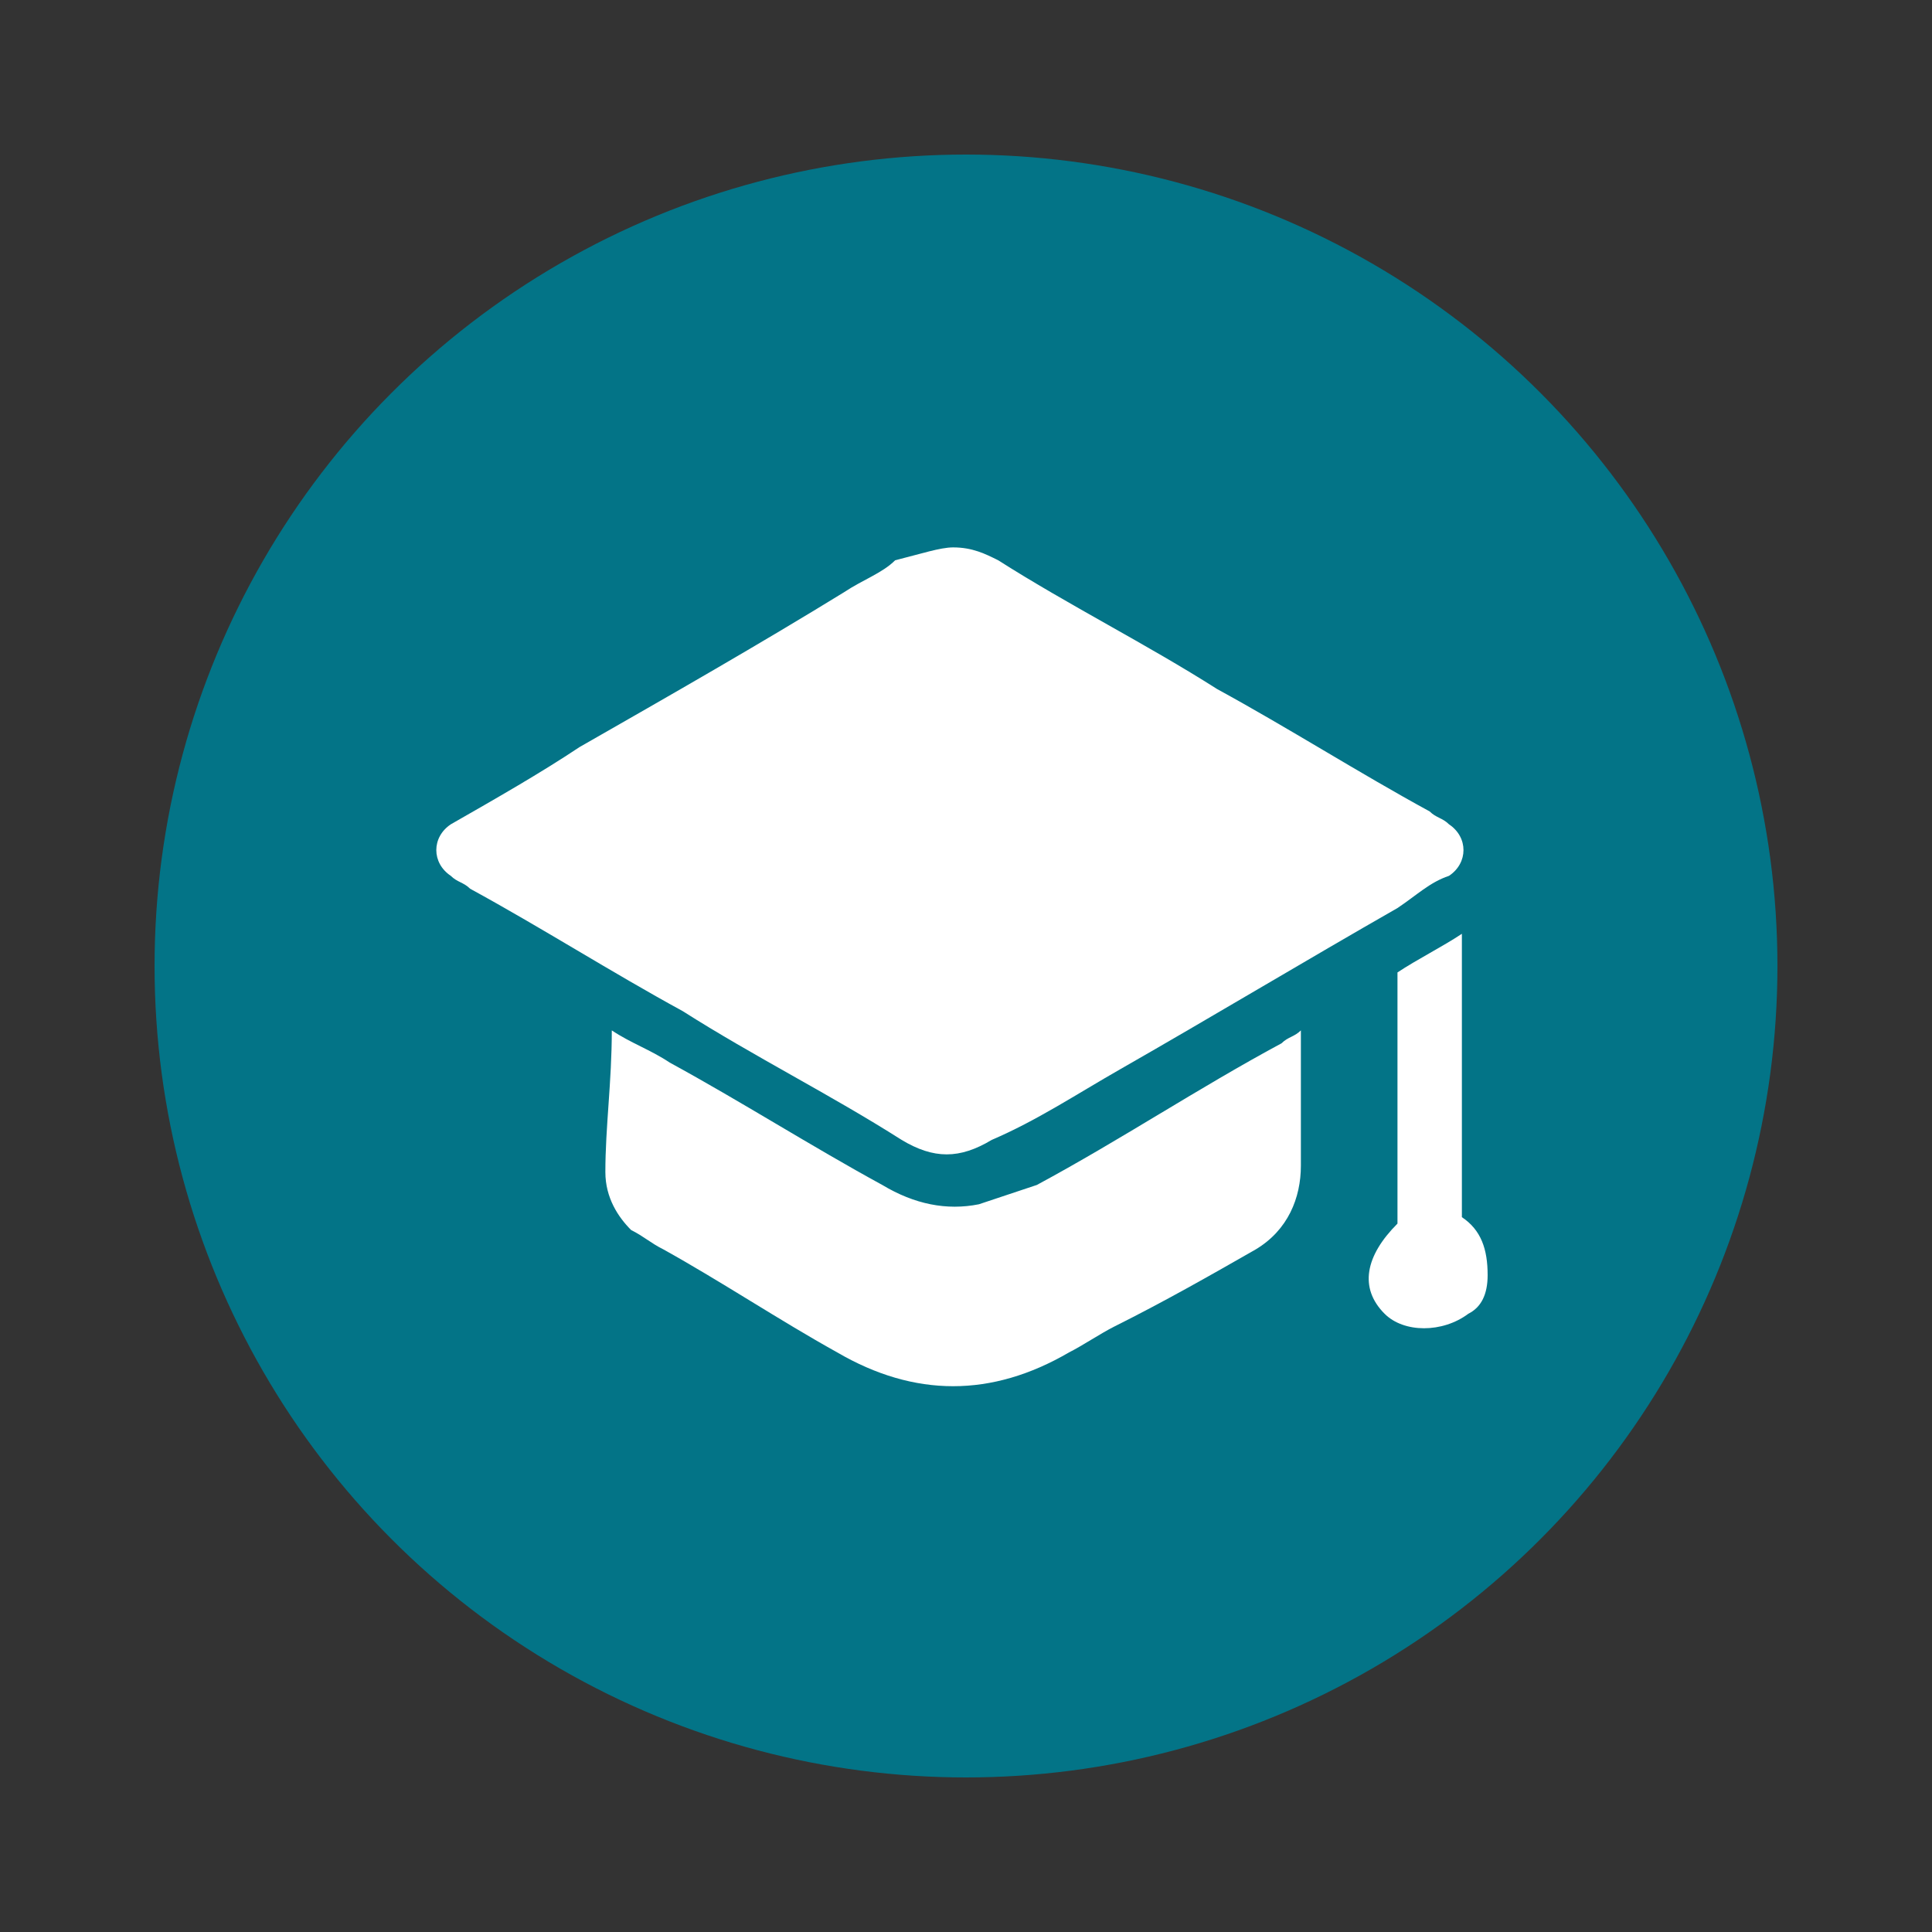 <?xml version="1.0" encoding="UTF-8"?> <svg xmlns="http://www.w3.org/2000/svg" xmlns:xlink="http://www.w3.org/1999/xlink" version="1.1" id="Слой_1" x="0px" y="0px" viewBox="0 0 30 30" style="enable-background:new 0 0 30 30;" xml:space="preserve"><rect x="0" y="0" width="30" height="30" fill="#333333" stroke="none"/> <style type="text/css"> .st0{fill:#037487;} .st1{fill:#FFFFFF;} </style> <g> <circle class="st0" cx="15" cy="15" r="12.6"></circle> <g> <path class="st1" d="M14.8,8.5c0.3,0,0.5,0.1,0.7,0.2c1.1,0.7,2.3,1.3,3.4,2c1.1,0.6,2.2,1.3,3.3,1.9c0.1,0.1,0.2,0.1,0.3,0.2 c0.3,0.2,0.3,0.6,0,0.8c-0.3,0.1-0.5,0.3-0.8,0.5c-1.4,0.8-2.9,1.7-4.3,2.5c-0.7,0.4-1.3,0.8-2,1.1c-0.5,0.3-0.9,0.3-1.4,0 c-1.1-0.7-2.3-1.3-3.4-2c-1.1-0.6-2.2-1.3-3.3-1.9c-0.1-0.1-0.2-0.1-0.3-0.2c-0.3-0.2-0.3-0.6,0-0.8c0.7-0.4,1.4-0.8,2-1.2 c1.4-0.8,2.8-1.6,4.1-2.4c0.3-0.2,0.6-0.3,0.8-0.5C14.3,8.6,14.6,8.5,14.8,8.5z"></path> <path class="st1" d="M9.5,16c0.3,0.2,0.6,0.3,0.9,0.5c1.1,0.6,2.2,1.3,3.3,1.9c0.5,0.3,1,0.4,1.5,0.3c0.3-0.1,0.6-0.2,0.9-0.3 c1.3-0.7,2.5-1.5,3.8-2.2c0.1-0.1,0.2-0.1,0.3-0.2c0,0.1,0,0.2,0,0.2c0,0.6,0,1.3,0,1.9c0,0.5-0.2,1-0.7,1.3 c-0.7,0.4-1.4,0.8-2.2,1.2c-0.2,0.1-0.5,0.3-0.7,0.4c-1.2,0.7-2.4,0.7-3.6,0c-0.9-0.5-1.8-1.1-2.7-1.6c-0.2-0.1-0.3-0.2-0.5-0.3 c-0.2-0.2-0.4-0.5-0.4-0.9C9.4,17.5,9.5,16.8,9.5,16L9.5,16z"></path> <path class="st1" d="M21.7,15.1c0.3-0.2,0.7-0.4,1-0.6c0,1.5,0,2.9,0,4.4c0.3,0.2,0.4,0.5,0.4,0.9c0,0.3-0.1,0.5-0.3,0.6 c-0.4,0.3-1,0.3-1.3,0c-0.4-0.4-0.3-0.9,0.2-1.4C21.7,17.6,21.7,16.4,21.7,15.1z"></path> </g> </g> </svg> 